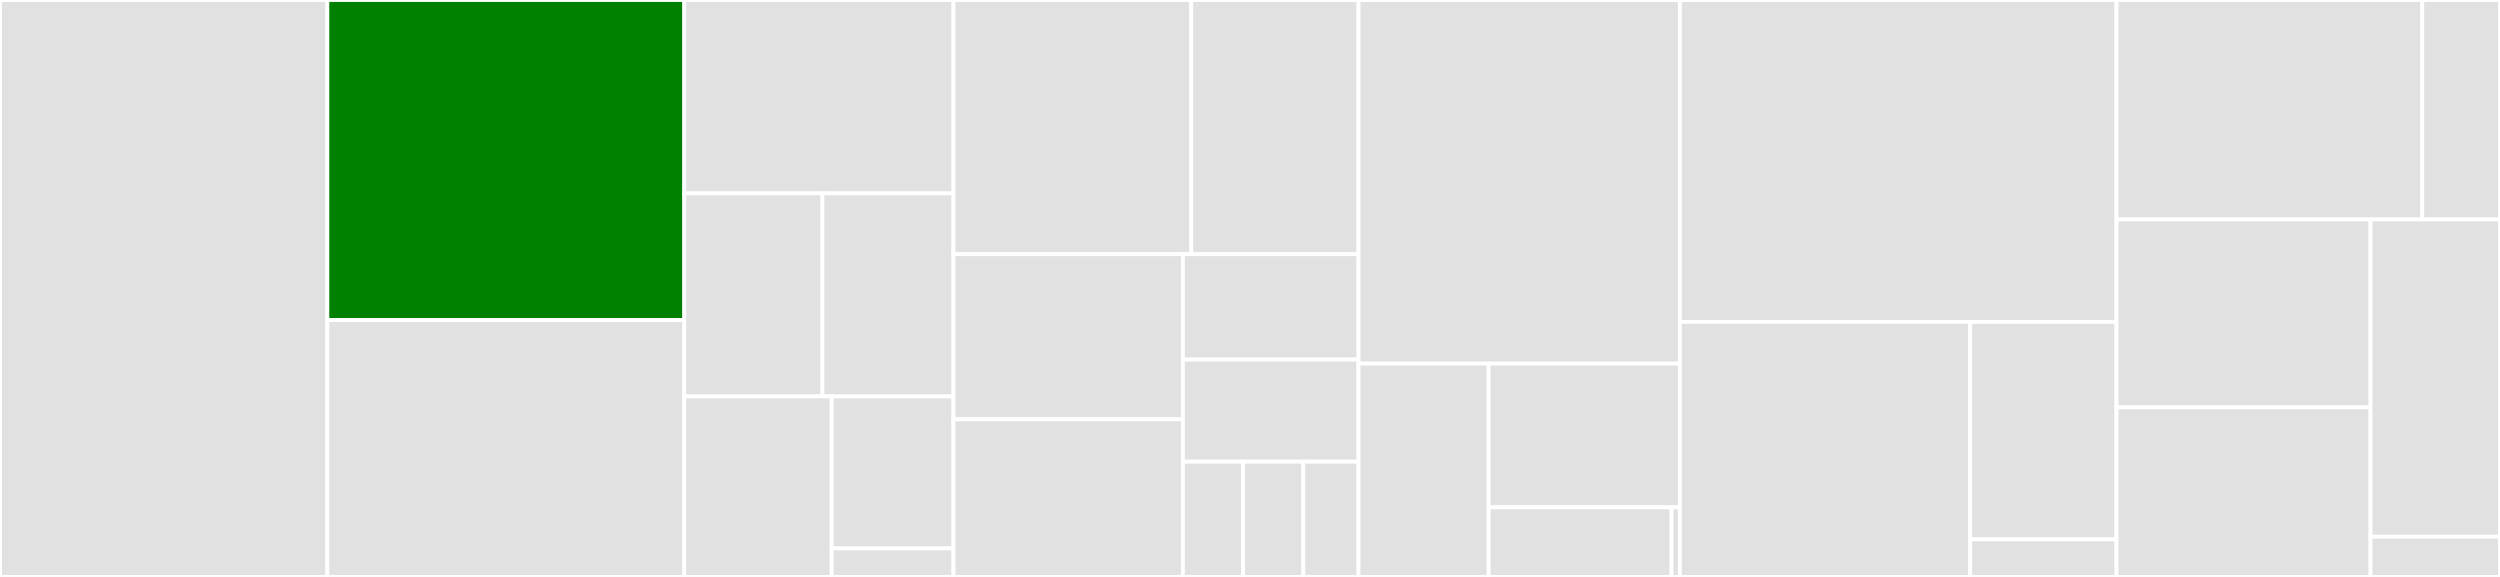 <svg baseProfile="full" width="650" height="150" viewBox="0 0 650 150" version="1.1"
xmlns="http://www.w3.org/2000/svg" xmlns:ev="http://www.w3.org/2001/xml-events"
xmlns:xlink="http://www.w3.org/1999/xlink">

<rect x="0" y="0" width="650" height="150" fill="#333333" stroke="none"/>

<style>rect.s{mask:url(#mask);}</style>
<defs>
  <pattern id="white" width="4" height="4" patternUnits="userSpaceOnUse" patternTransform="rotate(45)">
    <rect width="2" height="2" transform="translate(0,0)" fill="white"></rect>
  </pattern>
  <mask id="mask">
    <rect x="0" y="0" width="100%" height="100%" fill="url(#white)"></rect>
  </mask>
</defs>

<rect x="0" y="0" width="85.111" height="150.0" fill="#e1e1e1" stroke="white" stroke-width="1" class=" tooltipped" data-content="model/model.py"><title>model/model.py</title></rect>
<rect x="85.111" y="0" width="92.801" height="83.216" fill="green" stroke="white" stroke-width="1" class=" tooltipped" data-content="model/statespace.py"><title>model/statespace.py</title></rect>
<rect x="85.111" y="83.216" width="92.801" height="66.784" fill="#e1e1e1" stroke="white" stroke-width="1" class=" tooltipped" data-content="model/block.py"><title>model/block.py</title></rect>
<rect x="177.913" y="0" width="69.992" height="50.279" fill="#e1e1e1" stroke="white" stroke-width="1" class=" tooltipped" data-content="model/perturbation.py"><title>model/perturbation.py</title></rect>
<rect x="177.913" y="50.279" width="35.922" height="52.793" fill="#e1e1e1" stroke="white" stroke-width="1" class=" tooltipped" data-content="model/build.py"><title>model/build.py</title></rect>
<rect x="213.834" y="50.279" width="34.07" height="52.793" fill="#e1e1e1" stroke="white" stroke-width="1" class=" tooltipped" data-content="model/compile.py"><title>model/compile.py</title></rect>
<rect x="177.913" y="103.073" width="38.329" height="46.927" fill="#e1e1e1" stroke="white" stroke-width="1" class=" tooltipped" data-content="model/steady_state.py"><title>model/steady_state.py</title></rect>
<rect x="216.242" y="103.073" width="31.663" height="39.518" fill="#e1e1e1" stroke="white" stroke-width="1" class=" tooltipped" data-content="model/simplification.py"><title>model/simplification.py</title></rect>
<rect x="216.242" y="142.59" width="31.663" height="7.41" fill="#e1e1e1" stroke="white" stroke-width="1" class=" tooltipped" data-content="model/parameters.py"><title>model/parameters.py</title></rect>
<rect x="247.905" y="0" width="61.827" height="66.089" fill="#e1e1e1" stroke="white" stroke-width="1" class=" tooltipped" data-content="parser/file_loaders.py"><title>parser/file_loaders.py</title></rect>
<rect x="309.732" y="0" width="43.486" height="66.089" fill="#e1e1e1" stroke="white" stroke-width="1" class=" tooltipped" data-content="parser/parse_equations.py"><title>parser/parse_equations.py</title></rect>
<rect x="247.905" y="66.089" width="59.647" height="42.939" fill="#e1e1e1" stroke="white" stroke-width="1" class=" tooltipped" data-content="parser/gEcon_parser.py"><title>parser/gEcon_parser.py</title></rect>
<rect x="247.905" y="109.028" width="59.647" height="40.972" fill="#e1e1e1" stroke="white" stroke-width="1" class=" tooltipped" data-content="parser/parse_distributions.py"><title>parser/parse_distributions.py</title></rect>
<rect x="307.551" y="66.089" width="45.667" height="27.399" fill="#e1e1e1" stroke="white" stroke-width="1" class=" tooltipped" data-content="parser/parse_plaintext.py"><title>parser/parse_plaintext.py</title></rect>
<rect x="307.551" y="93.489" width="45.667" height="26.543" fill="#e1e1e1" stroke="white" stroke-width="1" class=" tooltipped" data-content="parser/dist_syntax.py"><title>parser/dist_syntax.py</title></rect>
<rect x="307.551" y="120.032" width="15.657" height="29.968" fill="#e1e1e1" stroke="white" stroke-width="1" class=" tooltipped" data-content="parser/html.py"><title>parser/html.py</title></rect>
<rect x="323.209" y="120.032" width="15.657" height="29.968" fill="#e1e1e1" stroke="white" stroke-width="1" class=" tooltipped" data-content="parser/validation.py"><title>parser/validation.py</title></rect>
<rect x="338.866" y="120.032" width="14.353" height="29.968" fill="#e1e1e1" stroke="white" stroke-width="1" class=" tooltipped" data-content="parser/constants.py"><title>parser/constants.py</title></rect>
<rect x="353.218" y="0" width="83.547" height="94.54" fill="#e1e1e1" stroke="white" stroke-width="1" class=" tooltipped" data-content="numbaf/overloads.py"><title>numbaf/overloads.py</title></rect>
<rect x="353.218" y="94.54" width="33.842" height="55.46" fill="#e1e1e1" stroke="white" stroke-width="1" class=" tooltipped" data-content="numbaf/LAPACK.py"><title>numbaf/LAPACK.py</title></rect>
<rect x="387.06" y="94.54" width="49.705" height="37.367" fill="#e1e1e1" stroke="white" stroke-width="1" class=" tooltipped" data-content="numbaf/utilities.py"><title>numbaf/utilities.py</title></rect>
<rect x="387.06" y="131.907" width="47.544" height="18.093" fill="#e1e1e1" stroke="white" stroke-width="1" class=" tooltipped" data-content="numbaf/intrinsics.py"><title>numbaf/intrinsics.py</title></rect>
<rect x="434.604" y="131.907" width="2.161" height="18.093" fill="#e1e1e1" stroke="white" stroke-width="1" class=" tooltipped" data-content="numbaf/__init__.py"><title>numbaf/__init__.py</title></rect>
<rect x="436.766" y="0" width="113.525" height="83.697" fill="#e1e1e1" stroke="white" stroke-width="1" class=" tooltipped" data-content="plotting.py"><title>plotting.py</title></rect>
<rect x="436.766" y="83.697" width="75.487" height="66.303" fill="#e1e1e1" stroke="white" stroke-width="1" class=" tooltipped" data-content="solvers/gensys.py"><title>solvers/gensys.py</title></rect>
<rect x="512.252" y="83.697" width="38.038" height="56.538" fill="#e1e1e1" stroke="white" stroke-width="1" class=" tooltipped" data-content="solvers/cycle_reduction.py"><title>solvers/cycle_reduction.py</title></rect>
<rect x="512.252" y="140.234" width="38.038" height="9.766" fill="#e1e1e1" stroke="white" stroke-width="1" class=" tooltipped" data-content="solvers/shared.py"><title>solvers/shared.py</title></rect>
<rect x="550.291" y="0" width="79.493" height="57.059" fill="#e1e1e1" stroke="white" stroke-width="1" class=" tooltipped" data-content="classes/containers.py"><title>classes/containers.py</title></rect>
<rect x="629.784" y="0" width="20.216" height="57.059" fill="#e1e1e1" stroke="white" stroke-width="1" class=" tooltipped" data-content="classes/time_aware_symbol.py"><title>classes/time_aware_symbol.py</title></rect>
<rect x="550.291" y="57.059" width="66.052" height="48.839" fill="#e1e1e1" stroke="white" stroke-width="1" class=" tooltipped" data-content="dynare_convert.py"><title>dynare_convert.py</title></rect>
<rect x="550.291" y="105.897" width="66.052" height="44.103" fill="#e1e1e1" stroke="white" stroke-width="1" class=" tooltipped" data-content="exceptions.py"><title>exceptions.py</title></rect>
<rect x="616.343" y="57.059" width="33.657" height="82.485" fill="#e1e1e1" stroke="white" stroke-width="1" class=" tooltipped" data-content="utilities.py"><title>utilities.py</title></rect>
<rect x="616.343" y="139.544" width="33.657" height="10.456" fill="#e1e1e1" stroke="white" stroke-width="1" class=" tooltipped" data-content="__init__.py"><title>__init__.py</title></rect>
</svg>
